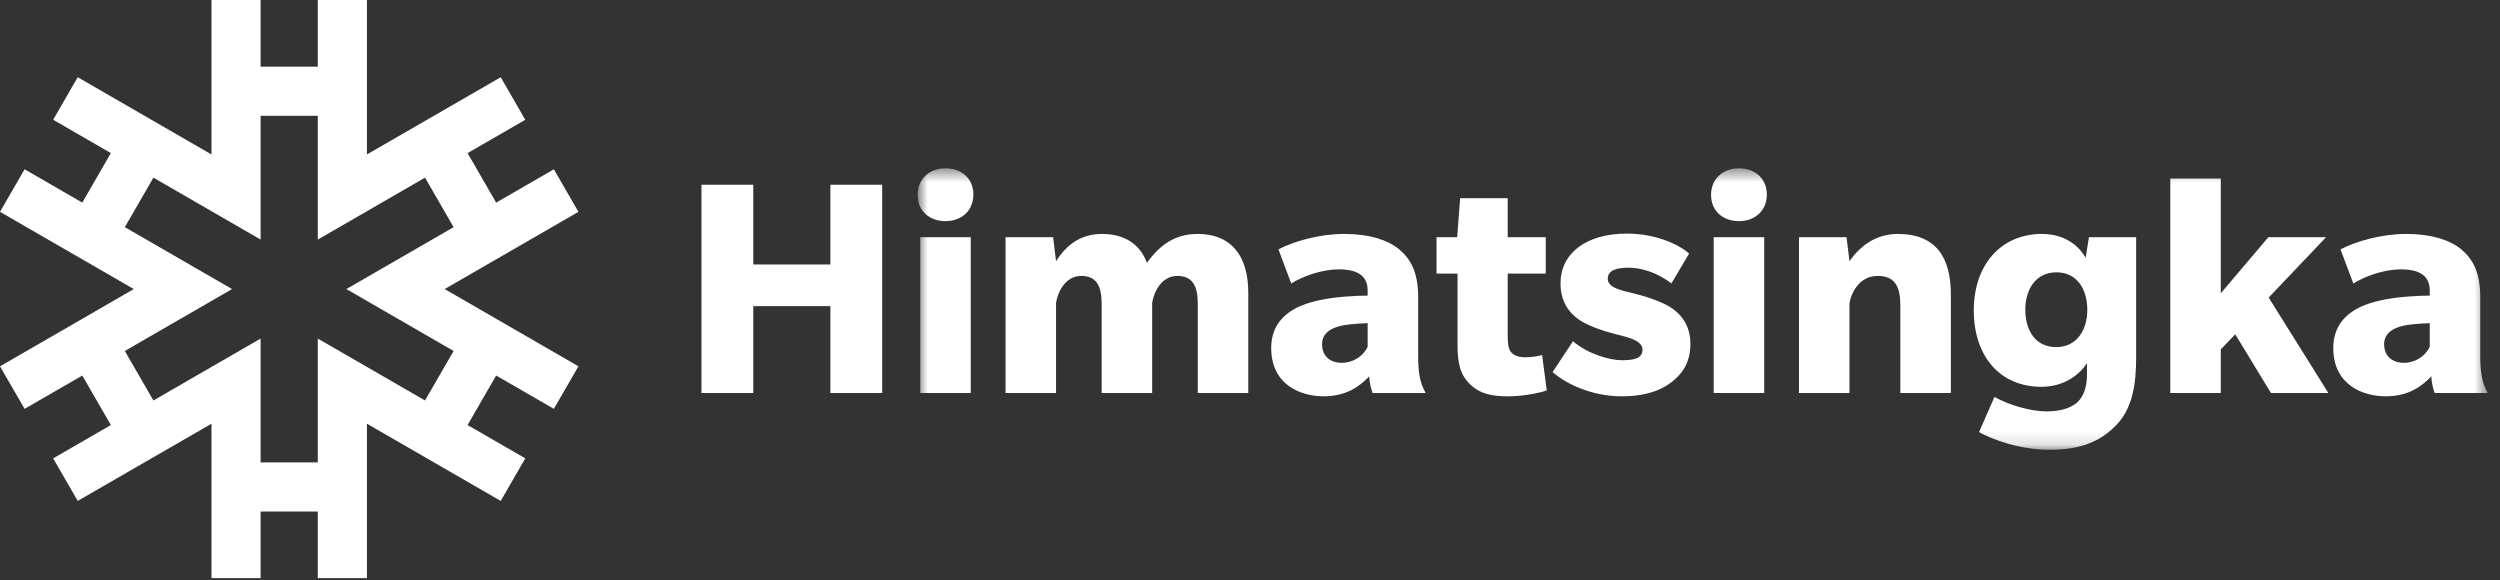 <svg xmlns="http://www.w3.org/2000/svg" xmlns:xlink="http://www.w3.org/1999/xlink" width="181" height="42" viewBox="0 0 181 42">
    <rect x="0" y="0" width="181" height="42" fill="#333333" stroke="none"/>
    <defs>
        <path id="prefix__a" d="M0.779 0.496L114.459 0.496 114.459 20.873 0.779 20.873z"/>
    </defs>
    <g fill="none" fill-rule="evenodd">
        <path fill="#FFF" d="M23.008 0v4.825h-4.139V0h-3.557v11.184L5.628 5.59l-1.78 3.08 4.179 2.413-2.07 3.585-4.177-2.413L0 15.336l9.685 5.592v.001L0 26.521l1.78 3.08 4.177-2.412 2.07 3.584-4.178 2.413 1.779 3.08 9.685-5.59v11.182h3.556v-4.824h4.139v4.824h3.558V30.676l9.685 5.59 1.78-3.081-4.179-2.412 2.07-3.584 4.177 2.411 1.78-3.08-9.685-5.592 9.684-5.591-1.779-3.08-4.177 2.412-2.07-3.585 4.178-2.412-1.779-3.08-9.685 5.59V0h-3.558zm-4.139 8.382h4.139v8.963l7.764-4.483 2.069 3.585-7.762 4.481h-.001l7.763 4.483-2.07 3.583-7.763-4.481v8.964h-4.139v-8.964l-7.762 4.481-2.069-3.583 7.762-4.483-7.762-4.481 2.07-3.585 7.761 4.483V8.382zM50.786 13.375L54.538 13.375 54.538 19.145 60.12 19.145 60.12 13.375 63.871 13.375 63.871 28.455 60.12 28.455 60.12 22.162 54.538 22.162 54.538 28.455 50.786 28.455z"/>
        <g transform="translate(65.657 11.691)">
            <mask id="prefix__b" fill="#fff">
                <use xlink:href="#prefix__a"/>
            </mask>
            <path fill="#FFF" d="M.969 16.764h3.657V5.484H.97v11.28zM.779 2.42c0-1.164.854-1.924 2.02-1.924 1.162 0 2.017.736 2.017 1.9S3.961 4.32 2.798 4.32C1.633 4.32.78 3.584.78 2.42zM7.144 5.483h3.443l.214 1.734c.784-1.211 1.804-1.971 3.324-1.971 1.544 0 2.731.665 3.254 2.09.903-1.235 1.971-2.09 3.682-2.09 2.327 0 3.657 1.472 3.657 4.25v7.268h-3.657v-6.46c0-1.187-.31-2.019-1.474-2.019-1.186 0-1.709 1.211-1.827 1.948v6.531h-3.658v-6.46c0-1.187-.31-2.019-1.472-2.019-1.188 0-1.71 1.211-1.83 1.948v6.531H7.145V5.484zM33.36 11.705c-.118 0-1.115.048-1.71.143-.616.118-1.59.404-1.59 1.377 0 .975.713 1.354 1.425 1.354.712 0 1.495-.38 1.876-1.164v-1.71zm4.204 5.059h-3.847c-.095-.261-.237-.784-.237-1.211-.618.641-1.568 1.448-3.302 1.448-1.733 0-3.799-.878-3.799-3.49 0-2.613 2.422-3.23 3.49-3.468 1.07-.237 2.566-.332 3.492-.332v-.38c0-.5-.166-.831-.427-1.069-.38-.333-.974-.452-1.663-.452-1.187 0-2.565.476-3.443 1.022l-.926-2.47c1.092-.57 2.944-1.116 4.748-1.116 1.83 0 3.136.427 3.967 1.092.83.689 1.401 1.64 1.401 3.468v4.275c0 1.163.119 1.947.546 2.683zM40.794 16.146c-.736-.688-.926-1.567-.926-2.825V8.119h-1.52V5.483h1.496l.214-2.826H43.5v2.826h2.755V8.12h-2.755v4.394c0 .57.024 1.021.237 1.282.215.262.57.38 1.046.38.475 0 1.02-.095 1.21-.166l.333 2.565c-.617.214-1.805.428-2.802.428-1.069 0-1.995-.143-2.73-.856M46.755 15.244l1.472-2.232c1.093.95 2.707 1.377 3.514 1.377.808 0 1.52-.095 1.52-.76 0-.664-1.044-.902-1.805-1.092-.76-.19-1.282-.357-1.852-.594-.57-.237-2.28-.927-2.28-3.111 0-2.185 1.853-3.61 4.798-3.61 2.16 0 3.847.831 4.512 1.449l-1.283 2.16c-1.092-.854-2.28-1.14-3.087-1.14-.808 0-1.52.144-1.52.808 0 .666 1.093.856 1.852 1.045.76.19 1.282.357 1.853.594.57.238 2.28.926 2.28 3.064 0 1.52-.76 2.28-1.283 2.708-.522.426-1.568 1.092-3.705 1.092s-4.037-.903-4.986-1.758M58.414 16.764h3.657V5.484h-3.657v11.28zm-.19-14.344c0-1.164.855-1.924 2.02-1.924 1.162 0 2.017.736 2.017 1.9s-.855 1.924-2.017 1.924c-1.165 0-2.02-.736-2.02-1.9zM64.589 5.483h3.443l.214 1.734c.665-.95 1.782-1.971 3.492-1.971 2.802 0 3.847 1.733 3.847 4.393v7.125h-3.658V10.4c0-1.283-.356-2.115-1.638-2.115s-1.9 1.14-2.043 1.972v6.507H64.59V5.484zM85.464 10.732c0-1.472-.737-2.707-2.234-2.707-1.495 0-2.256 1.235-2.256 2.707 0 1.496.737 2.707 2.233 2.707s2.257-1.235 2.257-2.707zM89 5.483v8.669c0 1.923-.237 3.68-1.424 4.916-1.164 1.21-2.589 1.805-4.844 1.805-2.257 0-4.275-.808-5.107-1.283l1.117-2.541c1.068.594 2.612 1.045 3.799 1.045 1.187 0 1.9-.357 2.256-.712.356-.356.642-.975.642-1.924v-.855c-.523.807-1.616 1.71-3.302 1.71-3.016 0-4.892-2.233-4.892-5.534 0-3.301 1.971-5.533 4.94-5.533 1.686 0 2.707.902 3.158 1.733l.239-1.496H89zM91.472 1.233L95.128 1.233 95.128 9.544 98.572 5.483 102.752 5.483 98.595 9.853 102.918 16.764 98.762 16.764 96.174 12.513 95.128 13.605 95.128 16.764 91.472 16.764zM110.256 11.705c-.12 0-1.116.048-1.71.143-.618.118-1.592.404-1.592 1.377 0 .975.714 1.354 1.426 1.354s1.495-.38 1.876-1.164v-1.71zm4.203 5.059h-3.848c-.094-.261-.236-.784-.236-1.211-.618.641-1.568 1.448-3.302 1.448s-3.8-.878-3.8-3.49c0-2.613 2.423-3.23 3.491-3.468 1.07-.237 2.565-.332 3.492-.332v-.38c0-.5-.166-.831-.427-1.069-.38-.333-.974-.452-1.663-.452-1.187 0-2.565.476-3.443 1.022l-.927-2.47c1.092-.57 2.945-1.116 4.75-1.116 1.829 0 3.135.427 3.966 1.092.83.689 1.401 1.64 1.401 3.468v4.275c0 1.163.119 1.947.546 2.683z" mask="url(#prefix__b)"/>
        </g>
    </g>
</svg>
